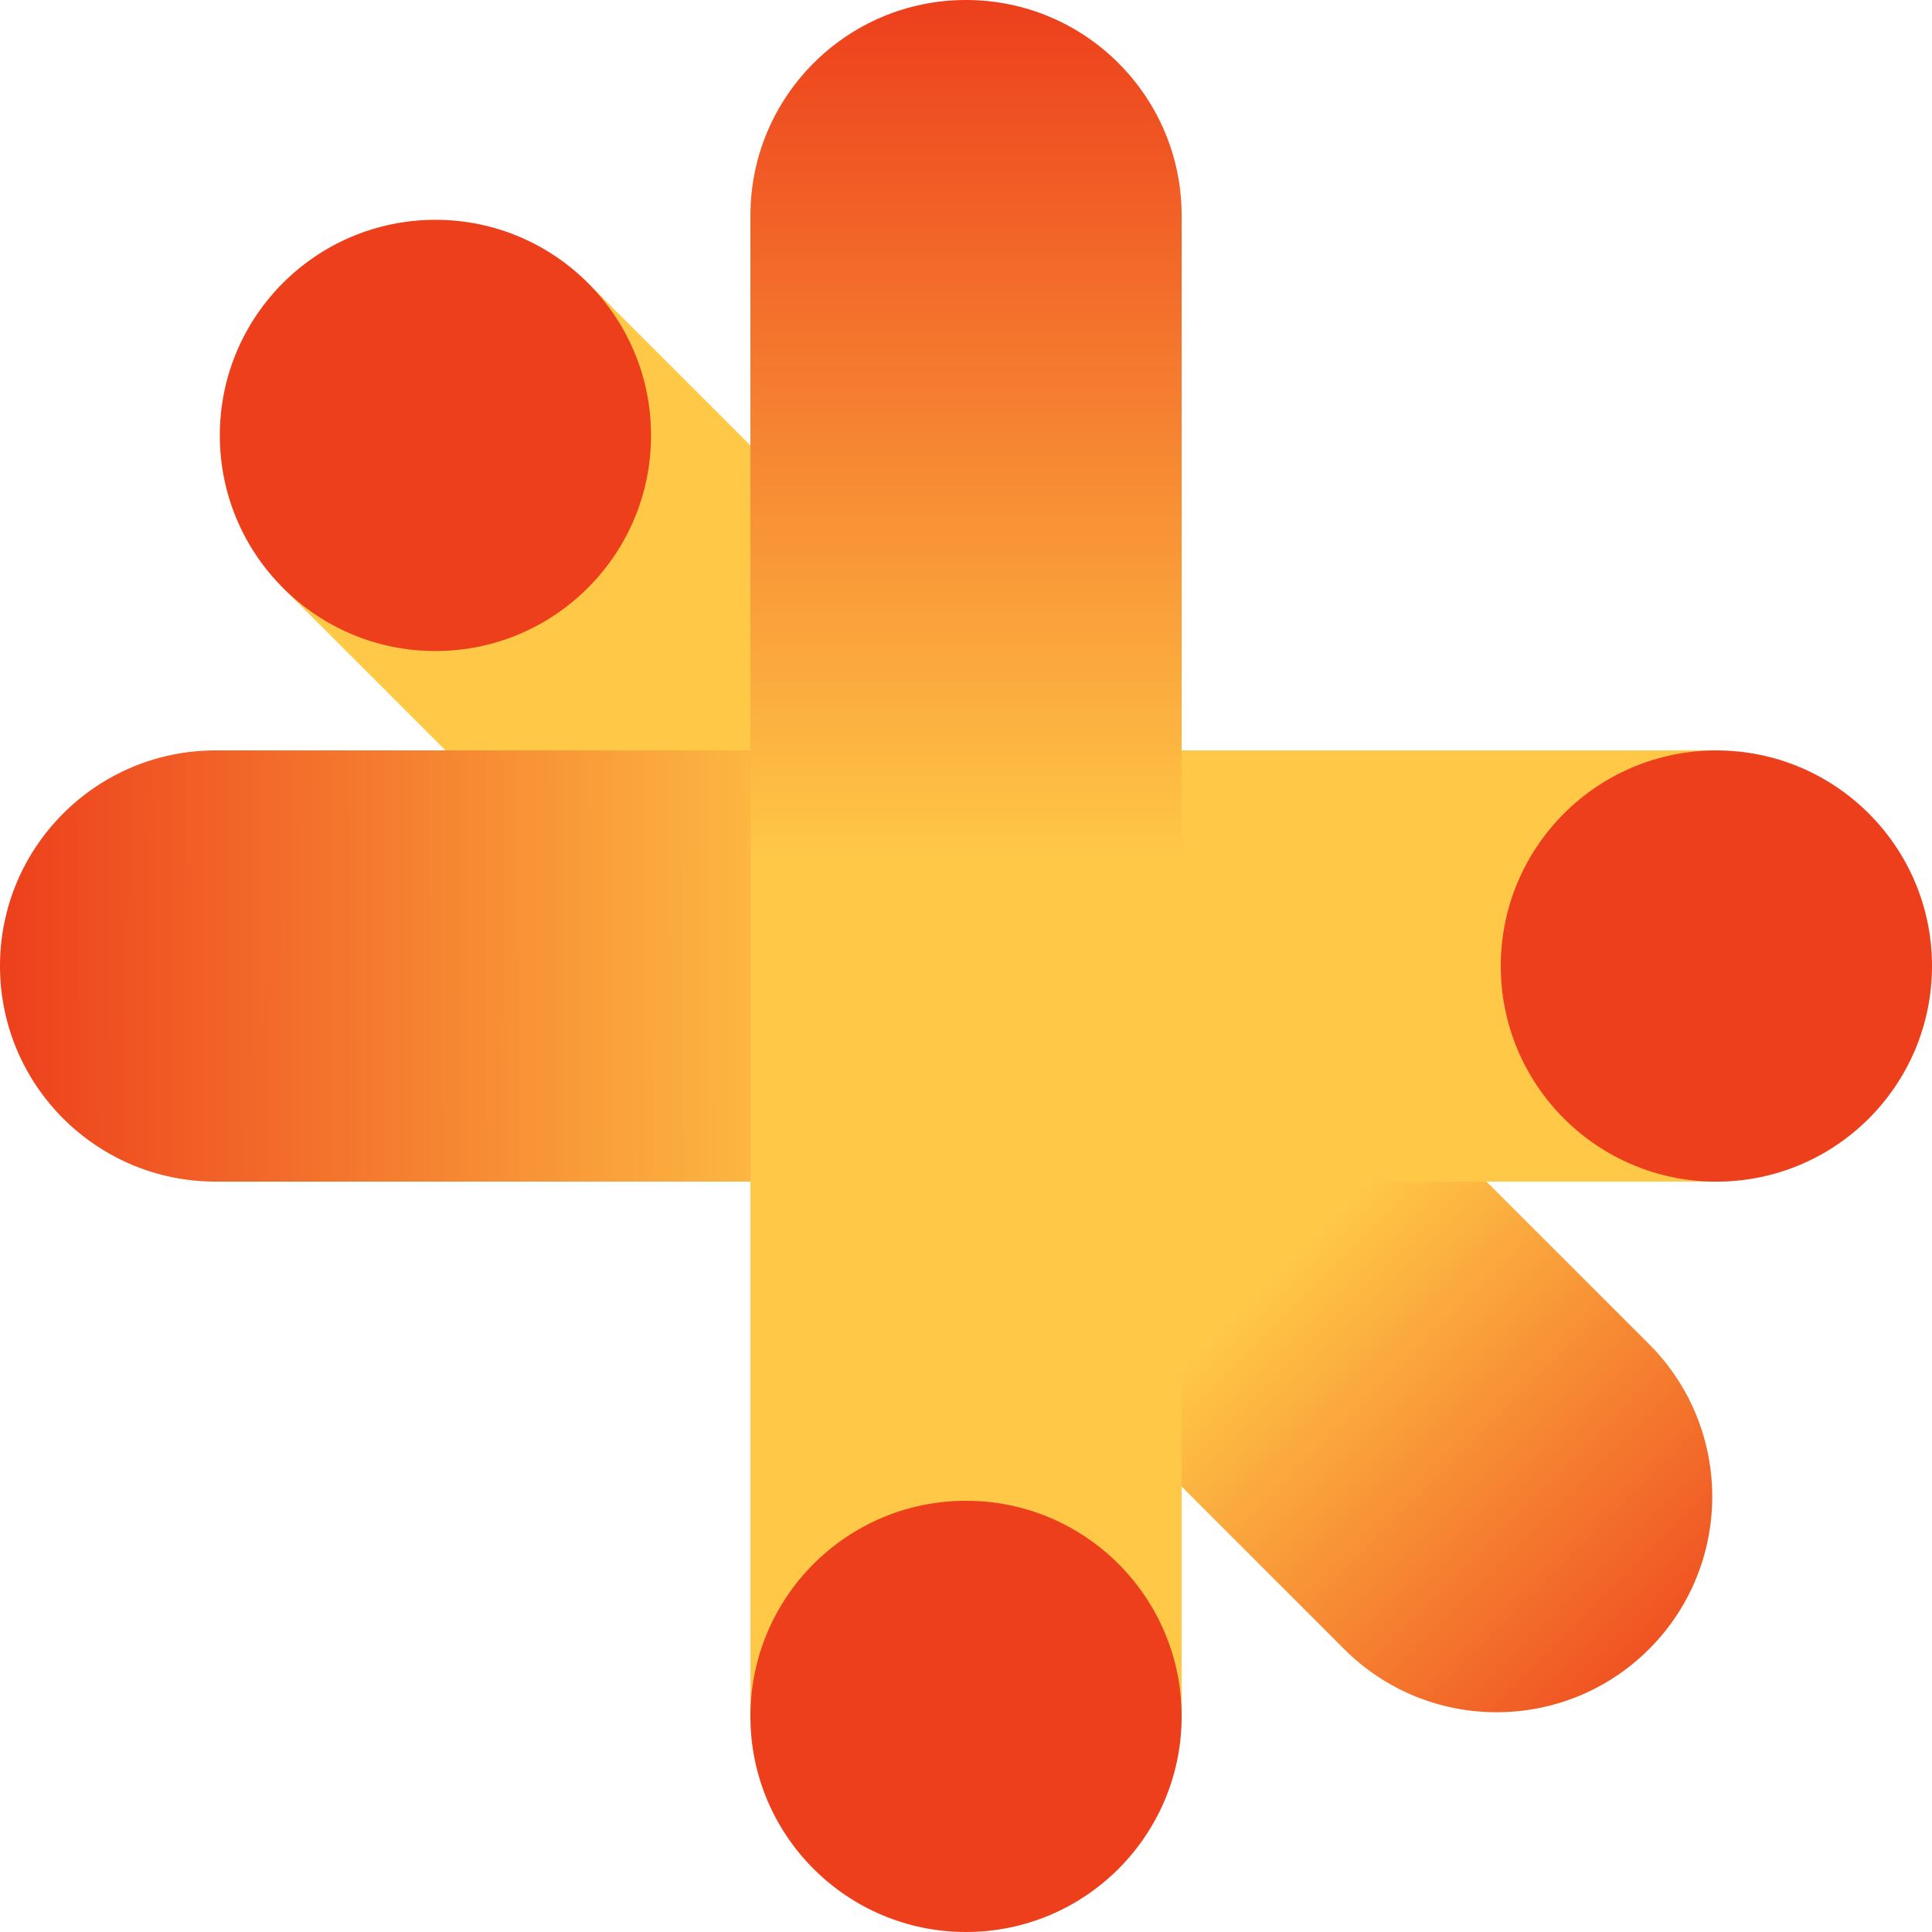 <svg width="300" height="300" viewBox="0 0 300 300" fill="none" xmlns="http://www.w3.org/2000/svg">
<path d="M43.938 91.286L208.72 256.068C221.796 269.144 242.993 269.144 256.069 256.068C269.145 242.992 269.145 221.795 256.069 208.719L91.287 43.937L43.938 91.286Z" fill="url(#paint0_linear_659_4495)"/>
<path d="M67.613 101.092C86.104 101.092 101.093 86.102 101.093 67.612C101.093 49.121 86.104 34.131 67.613 34.131C49.123 34.131 34.133 49.121 34.133 67.612C34.133 86.102 49.123 101.092 67.613 101.092Z" fill="#ED3F1C"/>
<path d="M266.52 116.52H33.48C14.992 116.52 0 131.512 0 150C0 168.494 14.992 183.481 33.48 183.481H266.52V116.515V116.52Z" fill="url(#paint1_linear_659_4495)"/>
<path d="M266.519 183.486C285.013 183.486 300 168.493 300 150.005C300 131.512 285.008 116.525 266.519 116.525C248.026 116.525 233.039 131.517 233.039 150.005C233.039 168.499 248.031 183.486 266.519 183.486Z" fill="#ED3F1C"/>
<path d="M183.489 266.52V33.48C183.489 14.992 168.497 0 150.004 0C131.51 0 116.523 14.992 116.523 33.48V266.52H183.489Z" fill="url(#paint2_linear_659_4495)"/>
<path d="M150.004 300C168.494 300 183.484 285.011 183.484 266.52C183.484 248.029 168.494 233.04 150.004 233.04C131.513 233.04 116.523 248.029 116.523 266.52C116.523 285.011 131.513 300 150.004 300Z" fill="#ED3F1C"/>
<defs>
<linearGradient id="paint0_linear_659_4495" x1="265.876" y1="265.875" x2="43.938" y2="43.937" gradientUnits="userSpaceOnUse">
<stop stop-color="#ED3F1C"/>
<stop offset="0.308" stop-color="#FFC947"/>
</linearGradient>
<linearGradient id="paint1_linear_659_4495" x1="-1.28096e-08" y1="150.379" x2="266.52" y2="149.616" gradientUnits="userSpaceOnUse">
<stop stop-color="#ED3F1C"/>
<stop offset="0.505" stop-color="#FFC947"/>
</linearGradient>
<linearGradient id="paint2_linear_659_4495" x1="150.006" y1="266.52" x2="150.006" y2="0" gradientUnits="userSpaceOnUse">
<stop offset="0.495" stop-color="#FFC947"/>
<stop offset="1" stop-color="#ED3F1C"/>
</linearGradient>
</defs>
</svg>
